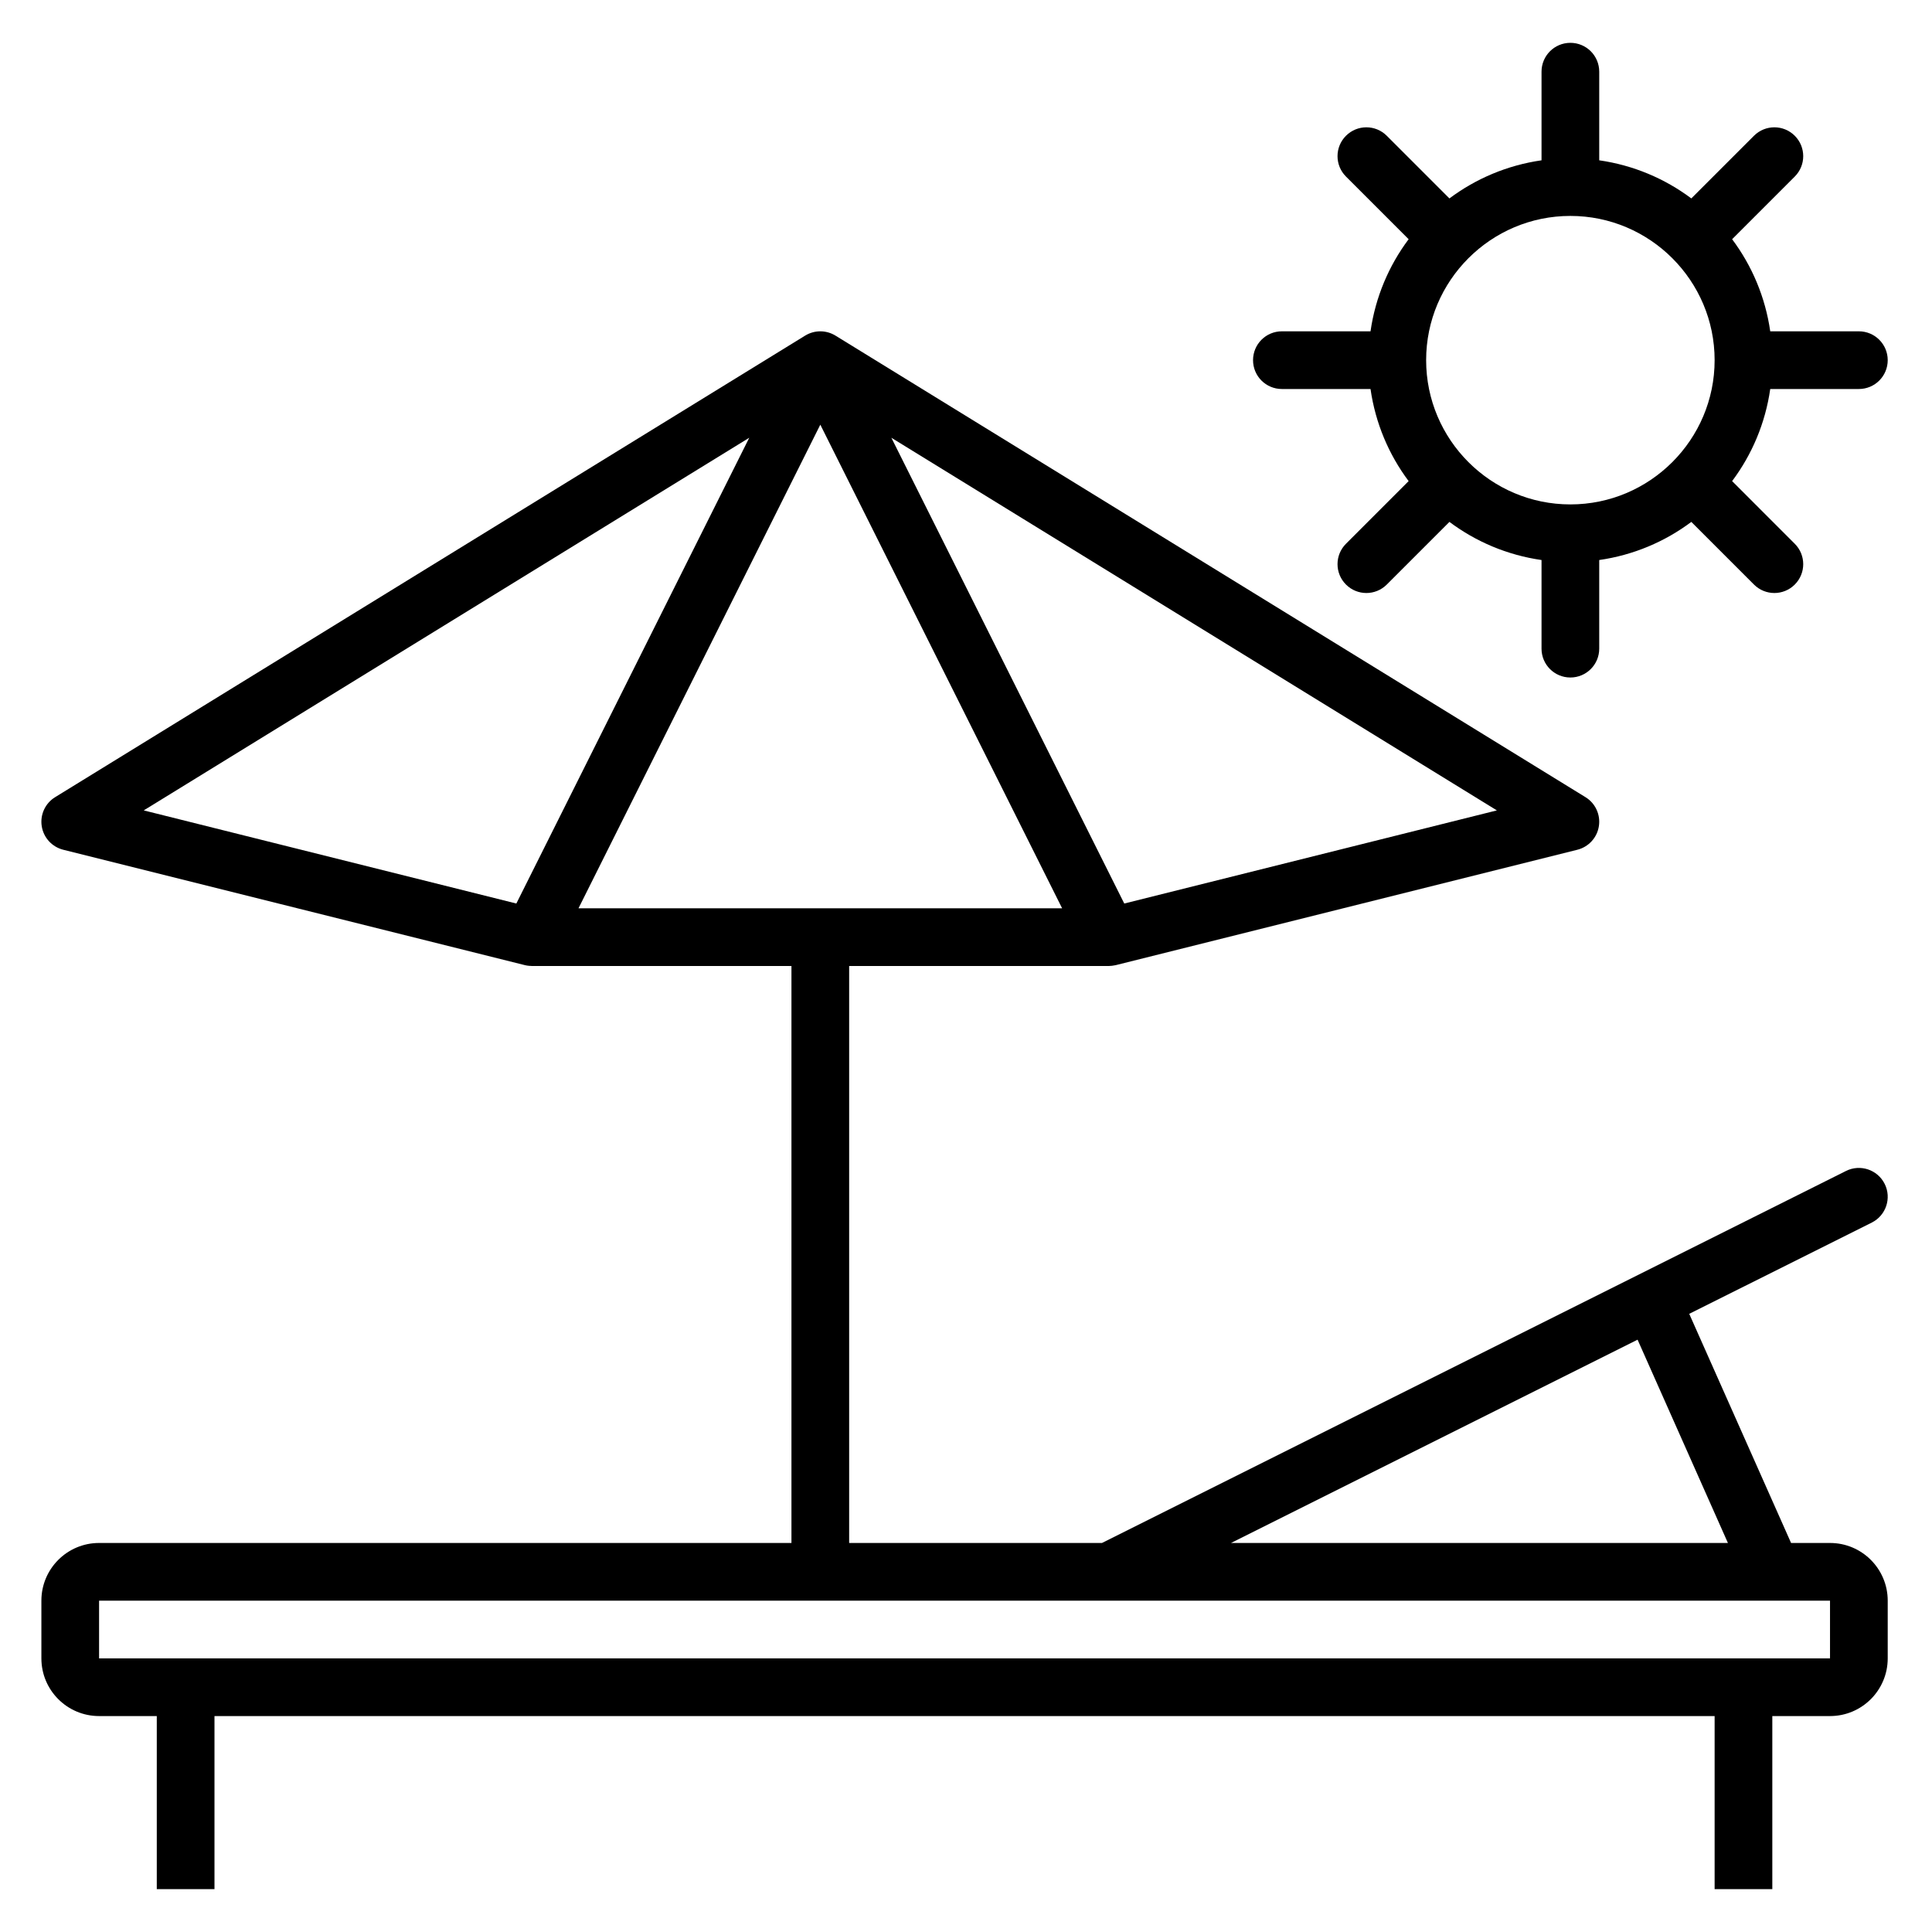 <svg xmlns="http://www.w3.org/2000/svg" xmlns:xlink="http://www.w3.org/1999/xlink" width="1080" zoomAndPan="magnify" viewBox="0 0 810 810" height="1080" preserveAspectRatio="xMidYMid meet"><defs><clipPath id="b4fede69e9"><path d="M 17 138 L 792 138 L 792 791.957 L 17 791.957 Z M 17 138 " clip-rule="nonzero"></path></clipPath><clipPath id="29a60d5556"><path d="M 525 17.957 L 792 17.957 L 792 285 L 525 285 Z M 525 17.957 " clip-rule="nonzero"></path></clipPath></defs><g clip-path="url(#b4fede69e9)"><path fill="#000000" d="M 767.242 695.277 L 41.539 695.277 L 41.539 671.086 L 464.879 671.086 C 464.891 671.086 464.891 671.086 464.891 671.086 L 767.242 671.086 Z M 242.539 380.805 L 343.918 178.051 L 445.297 380.805 Z M 216.48 378.809 L 60.262 339.762 L 314.129 183.531 Z M 627.57 339.762 L 471.352 378.809 L 373.707 183.531 Z M 686.559 561.664 L 724.438 646.898 L 516.105 646.898 Z M 767.242 646.898 L 750.918 646.898 L 708.219 550.832 L 784.746 512.574 C 790.723 509.586 793.145 502.324 790.156 496.348 C 787.168 490.371 779.895 487.949 773.93 490.938 L 462.008 646.898 L 356.012 646.898 L 356.012 404.996 L 464.879 404.996 C 464.902 404.996 464.926 404.996 464.926 404.996 C 465.777 404.984 466.602 404.879 467.406 404.711 C 467.5 404.688 467.594 404.676 467.691 404.652 C 467.727 404.652 467.762 404.641 467.797 404.641 L 661.316 356.262 C 666.043 355.07 669.598 351.184 670.34 346.363 C 671.086 341.555 668.875 336.773 664.73 334.223 L 350.258 140.699 C 346.363 138.316 341.473 138.316 337.574 140.699 L 23.102 334.223 C 18.957 336.773 16.75 341.555 17.492 346.363 C 18.238 351.184 21.793 355.07 26.516 356.262 L 219.836 404.582 C 219.848 404.582 219.859 404.594 219.859 404.594 L 220.035 404.641 C 220.664 404.797 221.289 404.879 221.938 404.938 C 222.117 404.949 222.293 404.961 222.469 404.961 C 222.637 404.973 222.801 404.996 222.965 404.996 L 331.82 404.996 L 331.82 646.898 L 41.539 646.898 C 28.184 646.898 17.352 657.727 17.352 671.086 L 17.352 695.277 C 17.352 708.637 28.184 719.469 41.539 719.469 L 65.73 719.469 L 65.73 792.039 L 89.922 792.039 L 89.922 719.469 L 718.863 719.469 L 718.863 792.039 L 743.051 792.039 L 743.051 719.469 L 767.242 719.469 C 780.602 719.469 791.434 708.637 791.434 695.277 L 791.434 671.086 C 791.434 657.727 780.602 646.898 767.242 646.898 " fill-opacity="1" fill-rule="nonzero"></path></g><g clip-path="url(#29a60d5556)"><path fill="#000000" d="M 658.387 90.527 C 691.73 90.527 718.863 117.656 718.863 151 C 718.863 184.344 691.73 211.477 658.387 211.477 C 625.043 211.477 597.914 184.344 597.914 151 C 597.914 117.656 625.043 90.527 658.387 90.527 Z M 537.438 163.094 L 574.598 163.094 C 576.652 177.434 582.273 190.629 590.578 201.707 L 564.309 227.977 C 559.582 232.699 559.582 240.355 564.309 245.078 C 569.031 249.805 576.688 249.805 581.41 245.078 L 607.68 218.812 C 618.773 227.113 631.953 232.738 646.293 234.793 L 646.293 271.949 C 646.293 278.637 651.703 284.047 658.387 284.047 C 665.074 284.047 670.484 278.637 670.484 271.949 L 670.484 234.793 C 684.82 232.738 698.016 227.113 709.094 218.812 L 735.363 245.078 C 740.09 249.805 747.742 249.805 752.465 245.078 C 757.191 240.355 757.191 232.699 752.465 227.977 L 726.199 201.707 C 734.5 190.629 740.125 177.434 742.18 163.094 L 779.336 163.094 C 786.023 163.094 791.434 157.688 791.434 151 C 791.434 144.316 786.023 138.906 779.336 138.906 L 742.18 138.906 C 740.125 124.566 734.5 111.371 726.199 100.293 L 752.465 74.023 C 757.191 69.301 757.191 61.645 752.465 56.922 C 747.742 52.195 740.09 52.195 735.363 56.922 L 709.094 83.191 C 698.016 74.887 684.82 69.266 670.484 67.211 L 670.484 30.051 C 670.484 23.363 665.074 17.957 658.387 17.957 C 651.703 17.957 646.293 23.363 646.293 30.051 L 646.293 67.211 C 631.953 69.266 618.773 74.887 607.68 83.191 L 581.41 56.922 C 576.688 52.195 569.031 52.195 564.309 56.922 C 559.582 61.645 559.582 69.301 564.309 74.023 L 590.578 100.293 C 582.273 111.371 576.652 124.566 574.598 138.906 L 537.438 138.906 C 530.75 138.906 525.344 144.316 525.344 151 C 525.344 157.688 530.75 163.094 537.438 163.094 " fill-opacity="1" fill-rule="nonzero"></path></g></svg>
